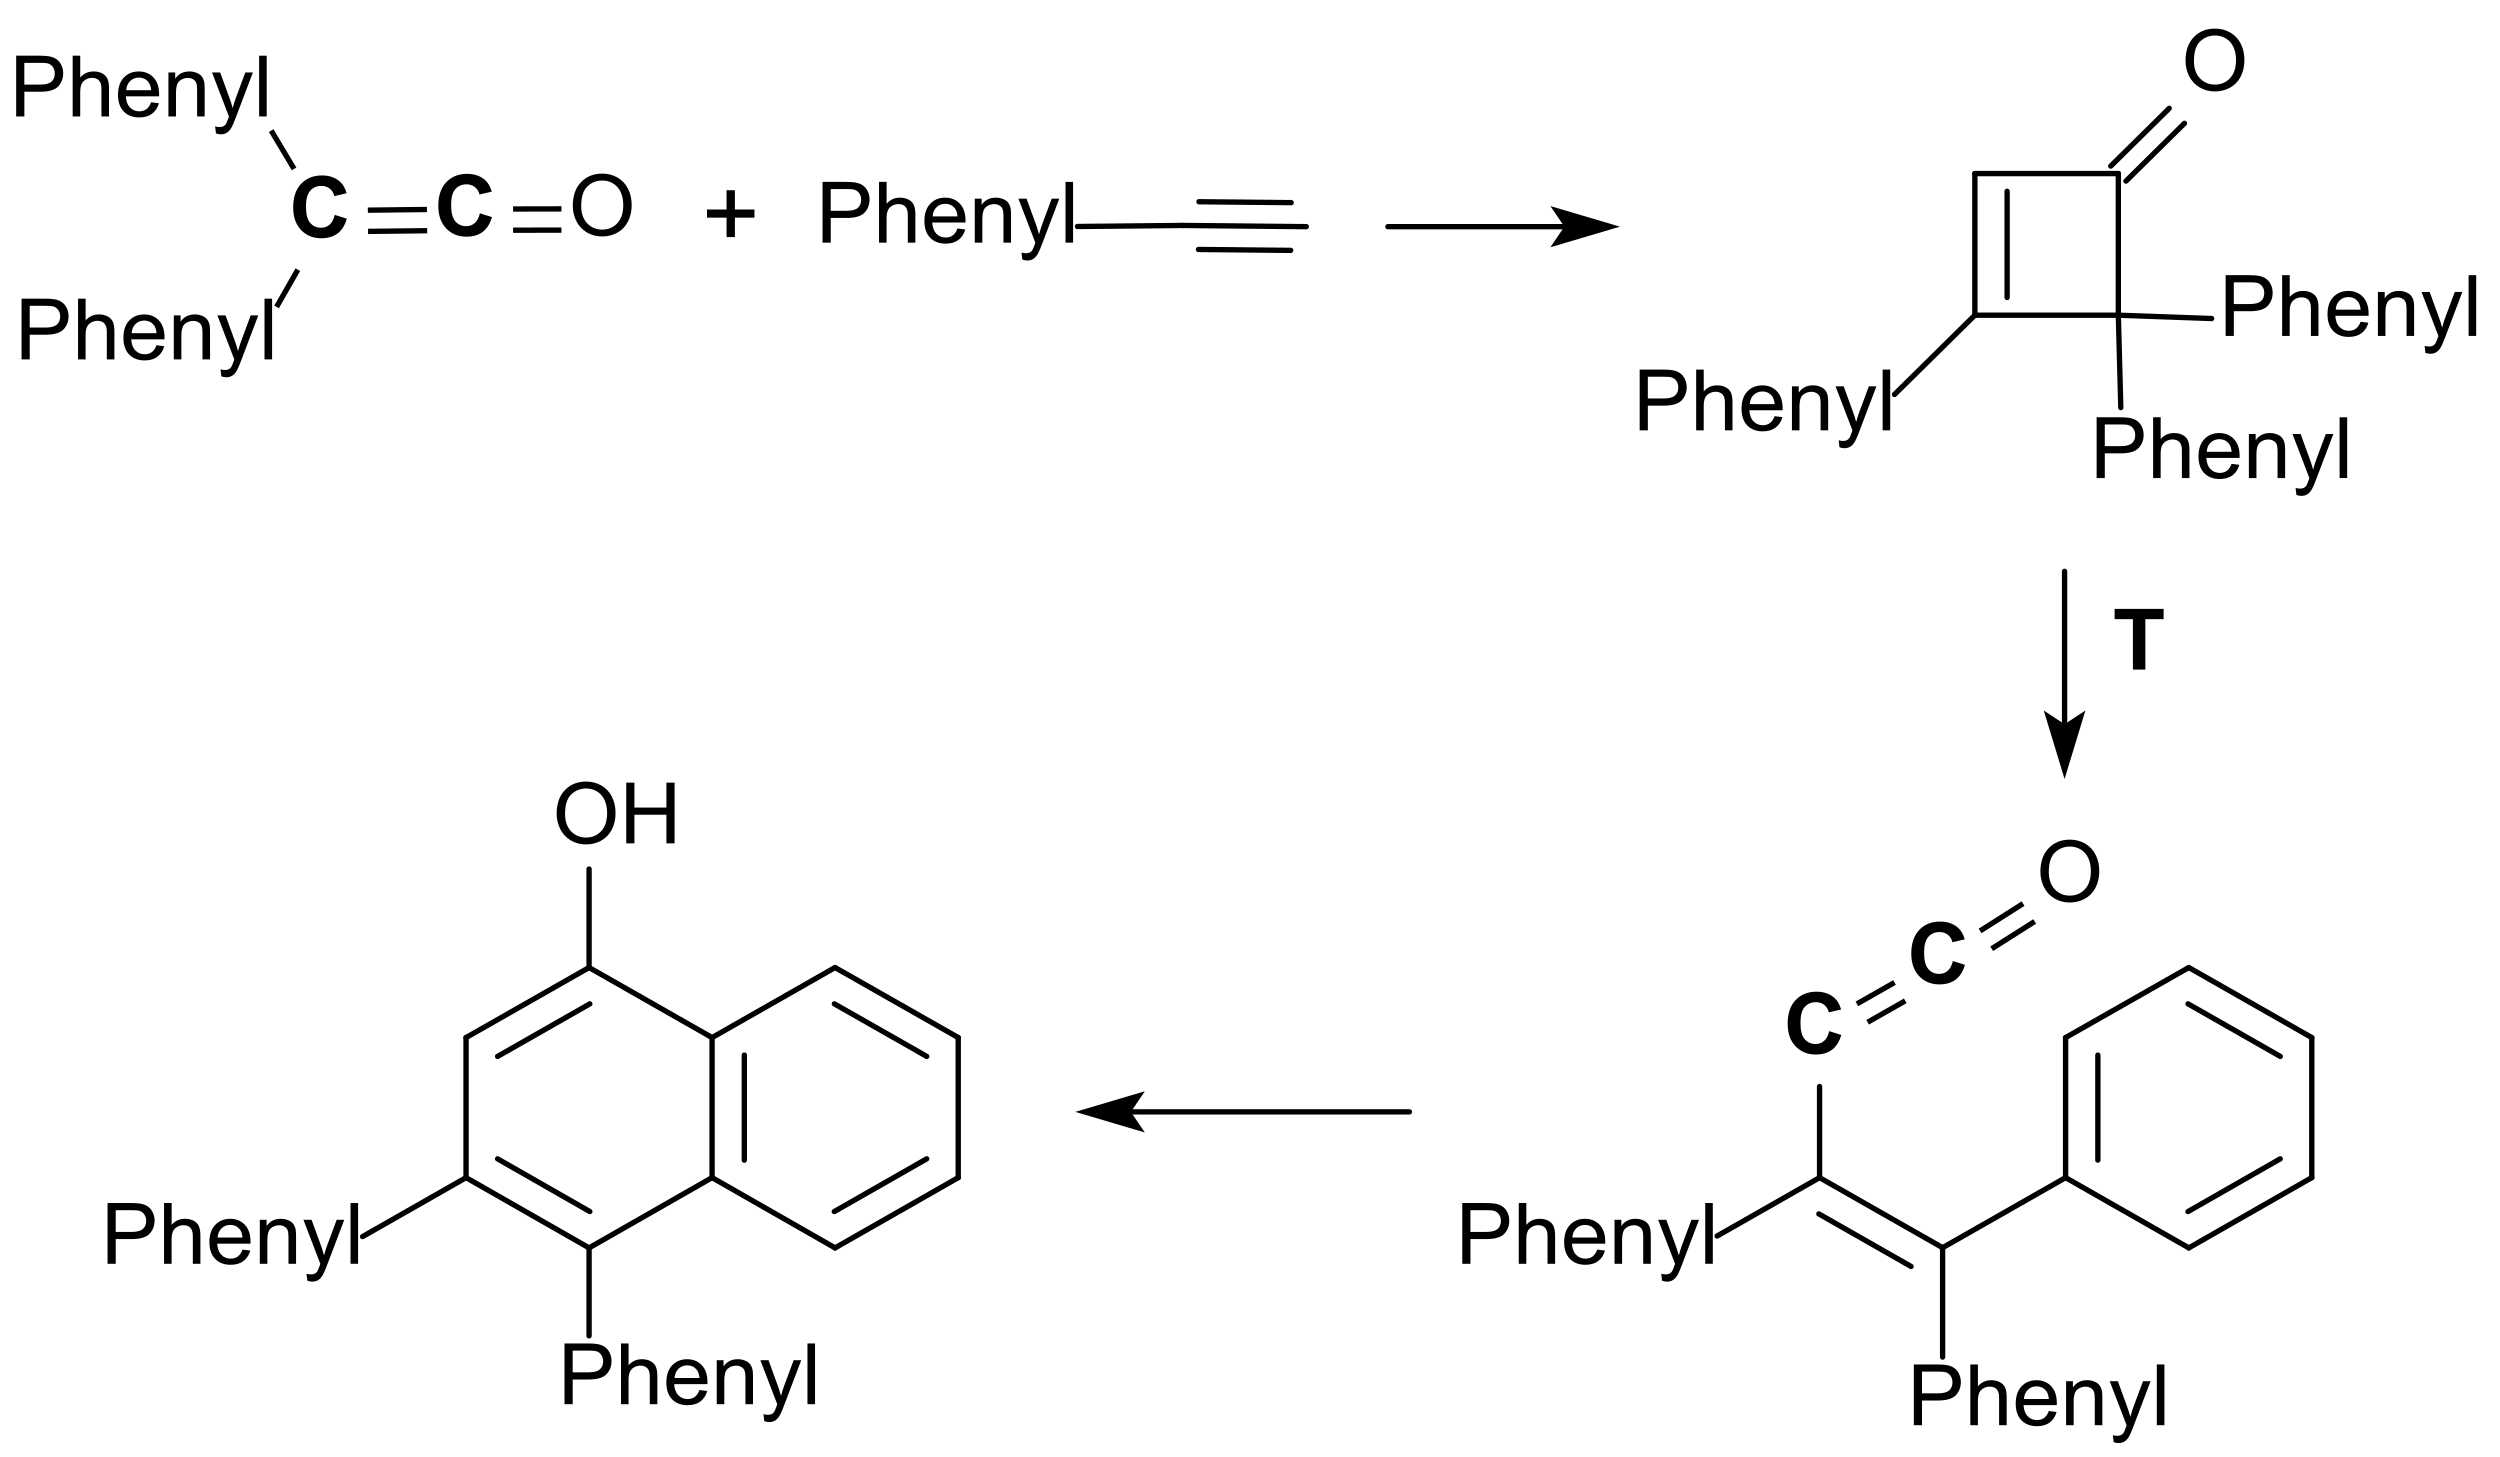 <?xml version="1.0" encoding="UTF-8" standalone="no"?>
<!-- Created with Inkscape (http://www.inkscape.org/) -->

<svg
   xmlns:dc="http://purl.org/dc/elements/1.1/"
   xmlns:cc="http://creativecommons.org/ns#"
   xmlns:rdf="http://www.w3.org/1999/02/22-rdf-syntax-ns#"
   xmlns:svg="http://www.w3.org/2000/svg"
   xmlns="http://www.w3.org/2000/svg"
   xmlns:sodipodi="http://sodipodi.sourceforge.net/DTD/sodipodi-0.dtd"
   xmlns:inkscape="http://www.inkscape.org/namespaces/inkscape"
   width="121.238mm"
   height="70.645mm"
   viewBox="0 0 121.238 70.645"
   version="1.1"
   id="svg8"
   inkscape:version="0.92.3 (2405546, 2018-03-11)"
   sodipodi:docname="Diphenylketen_Cycloaddition zu Diphenylnaphthol_korr.svg">
  <defs
     id="defs2" />
  <sodipodi:namedview
     id="base"
     pagecolor="#ffffff"
     bordercolor="#666666"
     borderopacity="1.0"
     inkscape:pageopacity="0.0"
     inkscape:pageshadow="2"
     inkscape:zoom="2.6464737"
     inkscape:cx="197.68237"
     inkscape:cy="137.44897"
     inkscape:document-units="mm"
     inkscape:current-layer="layer1"
     showgrid="false"
     fit-margin-top="0"
     fit-margin-left="0"
     fit-margin-right="0"
     fit-margin-bottom="0"
     inkscape:window-width="1920"
     inkscape:window-height="986"
     inkscape:window-x="-11"
     inkscape:window-y="-11"
     inkscape:window-maximized="1" />
  <g
     inkscape:label="Ebene 1"
     inkscape:groupmode="layer"
     id="layer1"
     transform="translate(-53.53,-26.576)">
    <path
       style="font-size:medium;font-family:Helvetica;stroke:#000000;stroke-width:0.259;stroke-linecap:butt"
       d="m 66.681,32.91 1.11,1.857"
       id="line280"
       inkscape:connector-curvature="0" />
    <path
       style="font-size:medium;font-family:Helvetica;stroke:#000000;stroke-width:0.259;stroke-linecap:butt"
       d="m 71.368,36.768 2.867,-0.033"
       id="line284"
       inkscape:connector-curvature="0" />
    <path
       style="font-size:medium;font-family:Helvetica;stroke:#000000;stroke-width:0.259;stroke-linecap:butt"
       d="m 71.379,37.797 2.867,-0.033"
       id="line286"
       inkscape:connector-curvature="0" />
    <path
       style="font-size:medium;font-family:Helvetica;stroke:#000000;stroke-width:0.259;stroke-linecap:butt"
       d="m 67.974,39.654 -1.032,1.808"
       id="line290"
       inkscape:connector-curvature="0" />
    <path
       style="font-size:medium;font-family:Helvetica;stroke:#000000;stroke-width:0.259;stroke-linecap:butt"
       d="m 78.411,36.711 2.346,-0.005"
       id="line294"
       inkscape:connector-curvature="0" />
    <path
       style="font-size:medium;font-family:Helvetica;stroke:#000000;stroke-width:0.259;stroke-linecap:butt"
       d="m 78.411,37.74 2.346,-0.005"
       id="line296"
       inkscape:connector-curvature="0" />
    <g
       aria-label="C"
       style="font-size:4.239px;font-family:helvetica;fill:#000000;stroke-width:0.265;stroke-linecap:round"
       id="text302"
       transform="matrix(0.984,0,0,0.971,1.641,2.156)">
      <path
         d="m 76.383,35.803 0.594,0.188 q -0.137,0.497 -0.455,0.739 -0.317,0.24 -0.805,0.24 -0.604,0 -0.994,-0.412 -0.389,-0.414 -0.389,-1.13 0,-0.758 0.391,-1.176 0.391,-0.42 1.029,-0.42 0.557,0 0.905,0.329 0.207,0.195 0.31,0.559 l -0.606,0.145 q -0.054,-0.236 -0.226,-0.373 -0.17,-0.137 -0.414,-0.137 -0.337,0 -0.549,0.242 -0.209,0.242 -0.209,0.784 0,0.575 0.207,0.82 0.207,0.244 0.538,0.244 0.244,0 0.42,-0.155 0.176,-0.155 0.253,-0.488 z"
         style="font-weight:bold;stroke-width:0.265"
         id="path875"
         inkscape:connector-curvature="0" />
    </g>
    <g
       aria-label="C"
       style="font-size:4.239px;font-family:helvetica;fill:#000000;stroke-width:0.265;stroke-linecap:round"
       id="text306"
       transform="matrix(0.984,0,0,0.971,1.641,2.156)">
      <path
         d="m 69.23,35.882 0.594,0.188 q -0.137,0.497 -0.455,0.739 -0.317,0.24 -0.805,0.24 -0.604,0 -0.994,-0.412 -0.389,-0.414 -0.389,-1.13 0,-0.758 0.391,-1.176 0.391,-0.42 1.029,-0.42 0.557,0 0.905,0.329 0.207,0.195 0.31,0.559 l -0.606,0.145 q -0.054,-0.236 -0.226,-0.373 -0.17,-0.137 -0.414,-0.137 -0.337,0 -0.549,0.242 -0.209,0.242 -0.209,0.784 0,0.575 0.207,0.82 0.207,0.244 0.538,0.244 0.244,0 0.42,-0.155 0.176,-0.155 0.253,-0.488 z"
         style="font-weight:bold;stroke-width:0.265"
         id="path878"
         inkscape:connector-curvature="0" />
    </g>
    <g
       aria-label="Phenyl"
       style="font-size:4.239px;font-family:helvetica;fill:#000000;stroke-width:0.265;stroke-linecap:round"
       id="text308"
       transform="matrix(0.984,0,0,0.971,1.641,2.156)">
      <path
         d="m 53.53,30.965 v -3.034 h 1.145 q 0.302,0 0.462,0.029 0.224,0.037 0.375,0.143 0.151,0.103 0.242,0.292 0.093,0.188 0.093,0.414 0,0.387 -0.246,0.656 -0.246,0.267 -0.89,0.267 h -0.778 v 1.234 z m 0.402,-1.592 h 0.784 q 0.389,0 0.553,-0.145 0.164,-0.145 0.164,-0.408 0,-0.19 -0.097,-0.325 -0.095,-0.137 -0.253,-0.18 -0.101,-0.027 -0.375,-0.027 H 53.931 Z"
         style="font-size:4.239px;font-family:helvetica;fill:#000000;stroke-width:0.265;stroke-linecap:round"
         id="path881"
         inkscape:connector-curvature="0" />
      <path
         d="m 56.314,30.965 v -3.034 h 0.373 v 1.089 q 0.261,-0.302 0.658,-0.302 0.244,0 0.424,0.097 0.18,0.095 0.257,0.265 0.079,0.17 0.079,0.493 v 1.393 H 57.732 V 29.572 q 0,-0.279 -0.122,-0.406 -0.12,-0.128 -0.342,-0.128 -0.166,0 -0.313,0.087 -0.145,0.085 -0.207,0.232 -0.062,0.147 -0.062,0.406 v 1.203 z"
         style="font-size:4.239px;font-family:helvetica;fill:#000000;stroke-width:0.265;stroke-linecap:round"
         id="path883"
         inkscape:connector-curvature="0" />
      <path
         d="m 60.178,30.257 0.385,0.048 q -0.091,0.337 -0.337,0.524 -0.246,0.186 -0.629,0.186 -0.482,0 -0.766,-0.296 -0.282,-0.298 -0.282,-0.834 0,-0.555 0.286,-0.861 0.286,-0.306 0.741,-0.306 0.441,0 0.72,0.3 0.279,0.3 0.279,0.845 0,0.033 -0.002,0.099 h -1.639 q 0.021,0.362 0.205,0.555 0.184,0.192 0.46,0.192 0.205,0 0.35,-0.108 0.145,-0.108 0.23,-0.344 z m -1.223,-0.602 h 1.227 q -0.025,-0.277 -0.141,-0.416 -0.178,-0.215 -0.462,-0.215 -0.257,0 -0.433,0.172 -0.174,0.172 -0.192,0.46 z"
         style="font-size:4.239px;font-family:helvetica;fill:#000000;stroke-width:0.265;stroke-linecap:round"
         id="path885"
         inkscape:connector-curvature="0" />
      <path
         d="m 61.033,30.965 v -2.198 h 0.335 v 0.313 q 0.242,-0.362 0.7,-0.362 0.199,0 0.364,0.072 0.168,0.07 0.25,0.186 0.083,0.116 0.116,0.275 0.021,0.103 0.021,0.362 v 1.352 H 62.447 v -1.337 q 0,-0.228 -0.043,-0.339 -0.043,-0.114 -0.155,-0.18 -0.11,-0.068 -0.259,-0.068 -0.238,0 -0.412,0.151 -0.172,0.151 -0.172,0.573 v 1.201 z"
         style="font-size:4.239px;font-family:helvetica;fill:#000000;stroke-width:0.265;stroke-linecap:round"
         id="path887"
         inkscape:connector-curvature="0" />
      <path
         d="m 63.376,31.812 -0.041,-0.35 q 0.122,0.033 0.213,0.033 0.124,0 0.199,-0.041 0.075,-0.041 0.122,-0.116 0.035,-0.056 0.114,-0.277 0.01,-0.031 0.033,-0.091 l -0.834,-2.202 h 0.402 l 0.457,1.273 q 0.089,0.242 0.159,0.509 0.064,-0.257 0.153,-0.501 l 0.47,-1.281 H 65.196 l -0.836,2.235 q -0.135,0.362 -0.209,0.499 -0.099,0.184 -0.228,0.269 -0.128,0.087 -0.306,0.087 -0.108,0 -0.24,-0.046 z"
         style="font-size:4.239px;font-family:helvetica;fill:#000000;stroke-width:0.265;stroke-linecap:round"
         id="path889"
         inkscape:connector-curvature="0" />
      <path
         d="m 65.504,30.965 v -3.034 h 0.373 v 3.034 z"
         style="font-size:4.239px;font-family:helvetica;fill:#000000;stroke-width:0.265;stroke-linecap:round"
         id="path891"
         inkscape:connector-curvature="0" />
    </g>
    <g
       aria-label="Phenyl"
       style="font-size:4.239px;font-family:helvetica;fill:#000000;stroke-width:0.265;stroke-linecap:round"
       id="text310"
       transform="matrix(0.984,0,0,0.971,1.641,2.156)">
      <path
         d="M 53.795,43.1 V 40.065 h 1.145 q 0.302,0 0.462,0.029 0.224,0.037 0.375,0.143 0.151,0.103 0.242,0.292 0.093,0.188 0.093,0.414 0,0.387 -0.246,0.656 -0.246,0.267 -0.89,0.267 h -0.778 v 1.234 z m 0.402,-1.592 h 0.784 q 0.389,0 0.553,-0.145 0.164,-0.145 0.164,-0.408 0,-0.19 -0.097,-0.325 -0.095,-0.137 -0.253,-0.18 -0.101,-0.027 -0.375,-0.027 h -0.776 z"
         style="font-size:4.239px;font-family:helvetica;fill:#000000;stroke-width:0.265;stroke-linecap:round"
         id="path894"
         inkscape:connector-curvature="0" />
      <path
         d="M 56.579,43.1 V 40.065 h 0.373 v 1.089 q 0.261,-0.302 0.658,-0.302 0.244,0 0.424,0.097 0.18,0.095 0.257,0.265 0.079,0.17 0.079,0.493 v 1.393 h -0.373 v -1.393 q 0,-0.279 -0.122,-0.406 -0.12,-0.128 -0.342,-0.128 -0.166,0 -0.313,0.087 -0.145,0.085 -0.207,0.232 -0.062,0.147 -0.062,0.406 v 1.203 z"
         style="font-size:4.239px;font-family:helvetica;fill:#000000;stroke-width:0.265;stroke-linecap:round"
         id="path896"
         inkscape:connector-curvature="0" />
      <path
         d="m 60.443,42.392 0.385,0.048 q -0.091,0.337 -0.337,0.524 -0.246,0.186 -0.629,0.186 -0.482,0 -0.766,-0.296 -0.281,-0.298 -0.281,-0.834 0,-0.555 0.286,-0.861 0.286,-0.306 0.741,-0.306 0.441,0 0.72,0.3 0.279,0.3 0.279,0.845 0,0.033 -0.002,0.099 h -1.639 q 0.021,0.362 0.205,0.555 0.184,0.192 0.46,0.192 0.205,0 0.35,-0.108 0.145,-0.108 0.23,-0.344 z m -1.223,-0.602 h 1.227 q -0.025,-0.277 -0.141,-0.416 -0.178,-0.215 -0.462,-0.215 -0.257,0 -0.433,0.172 -0.174,0.172 -0.192,0.46 z"
         style="font-size:4.239px;font-family:helvetica;fill:#000000;stroke-width:0.265;stroke-linecap:round"
         id="path898"
         inkscape:connector-curvature="0" />
      <path
         d="m 61.298,43.1 v -2.198 h 0.335 v 0.313 q 0.242,-0.362 0.7,-0.362 0.199,0 0.364,0.072 0.168,0.07 0.25,0.186 0.083,0.116 0.116,0.275 0.021,0.103 0.021,0.362 v 1.352 H 62.712 V 41.763 q 0,-0.228 -0.043,-0.339 -0.043,-0.114 -0.155,-0.18 -0.11,-0.068 -0.259,-0.068 -0.238,0 -0.412,0.151 -0.172,0.151 -0.172,0.573 v 1.201 z"
         style="font-size:4.239px;font-family:helvetica;fill:#000000;stroke-width:0.265;stroke-linecap:round"
         id="path900"
         inkscape:connector-curvature="0" />
      <path
         d="m 63.641,43.946 -0.041,-0.35 q 0.122,0.033 0.213,0.033 0.124,0 0.199,-0.041 0.075,-0.041 0.122,-0.116 0.035,-0.056 0.114,-0.277 0.01,-0.031 0.033,-0.091 L 63.447,40.902 h 0.402 l 0.457,1.273 q 0.089,0.242 0.159,0.509 0.064,-0.257 0.153,-0.501 l 0.47,-1.281 h 0.373 l -0.836,2.235 q -0.135,0.362 -0.209,0.499 -0.099,0.184 -0.228,0.269 -0.128,0.087 -0.306,0.087 -0.108,0 -0.24,-0.046 z"
         style="font-size:4.239px;font-family:helvetica;fill:#000000;stroke-width:0.265;stroke-linecap:round"
         id="path902"
         inkscape:connector-curvature="0" />
      <path
         d="M 65.769,43.1 V 40.065 h 0.373 v 3.034 z"
         style="font-size:4.239px;font-family:helvetica;fill:#000000;stroke-width:0.265;stroke-linecap:round"
         id="path904"
         inkscape:connector-curvature="0" />
    </g>
    <g
       aria-label="O"
       style="font-size:4.239px;font-family:helvetica;fill:#000000;stroke-width:0.265;stroke-linecap:round"
       id="text312"
       transform="matrix(0.984,0,0,0.971,1.641,2.156)">
      <path
         d="m 80.962,35.43 q 0,-0.755 0.406,-1.182 0.406,-0.428 1.047,-0.428 0.42,0 0.758,0.201 0.337,0.201 0.513,0.561 0.178,0.358 0.178,0.813 0,0.462 -0.186,0.826 -0.186,0.364 -0.528,0.553 -0.342,0.186 -0.737,0.186 -0.428,0 -0.766,-0.207 -0.337,-0.207 -0.511,-0.565 -0.174,-0.358 -0.174,-0.758 z m 0.414,0.006 q 0,0.549 0.294,0.865 0.296,0.315 0.741,0.315 0.453,0 0.745,-0.319 0.294,-0.319 0.294,-0.905 0,-0.371 -0.126,-0.646 -0.124,-0.277 -0.366,-0.428 -0.24,-0.153 -0.54,-0.153 -0.426,0 -0.735,0.294 -0.306,0.292 -0.306,0.977 z"
         style="font-size:4.239px;font-family:helvetica;fill:#000000;stroke-width:0.265;stroke-linecap:round"
         id="path907"
         inkscape:connector-curvature="0" />
    </g>
    <g
       aria-label="+"
       style="font-size:4.946px;font-family:helvetica;fill:#000000;stroke-width:0.265;stroke-linecap:round"
       id="text314"
       transform="matrix(0.984,0,0,0.971,1.641,2.156)">
      <path
         d="m 88.54,36.99 v -0.971 h -0.964 v -0.406 h 0.964 v -0.964 h 0.411 v 0.964 h 0.964 v 0.406 h -0.964 v 0.971 z"
         style="font-size:4.946px;font-family:helvetica;fill:#000000;stroke-width:0.265;stroke-linecap:round"
         id="path910"
         inkscape:connector-curvature="0" />
    </g>
    <path
       style="font-size:medium;font-family:Helvetica;stroke:#000000;stroke-width:0.259;stroke-linecap:round"
       d="m 105.782,37.56 5.133,-0.051"
       id="line316"
       inkscape:connector-curvature="0" />
    <path
       style="font-size:medium;font-family:Helvetica;stroke:#000000;stroke-width:0.259;stroke-linecap:round"
       d="m 110.915,37.509 5.964,0.059"
       id="line320"
       inkscape:connector-curvature="0" />
    <path
       style="font-size:medium;font-family:Helvetica;stroke:#000000;stroke-width:0.259;stroke-linecap:round"
       d="m 111.65,38.674 4.473,0.044"
       id="line322"
       inkscape:connector-curvature="0" />
    <path
       style="font-size:medium;font-family:Helvetica;stroke:#000000;stroke-width:0.259;stroke-linecap:round"
       d="m 111.673,36.359 4.473,0.044"
       id="line324"
       inkscape:connector-curvature="0" />
    <g
       aria-label="Phenyl"
       style="font-size:4.239px;font-family:helvetica;fill:#000000;stroke-width:0.265;stroke-linecap:round"
       id="text328"
       transform="matrix(0.984,0,0,0.971,1.641,2.156)">
      <path
         d="m 93.271,37.268 v -3.034 h 1.145 q 0.302,0 0.462,0.029 0.224,0.037 0.375,0.143 0.151,0.103 0.242,0.292 0.093,0.188 0.093,0.414 0,0.387 -0.246,0.656 -0.246,0.267 -0.89,0.267 h -0.778 v 1.234 z m 0.402,-1.592 h 0.784 q 0.389,0 0.553,-0.145 0.164,-0.145 0.164,-0.408 0,-0.19 -0.097,-0.325 -0.095,-0.137 -0.253,-0.18 -0.101,-0.027 -0.375,-0.027 h -0.776 z"
         style="font-size:4.239px;font-family:helvetica;fill:#000000;stroke-width:0.265;stroke-linecap:round"
         id="path917"
         inkscape:connector-curvature="0" />
      <path
         d="m 96.055,37.268 v -3.034 h 0.373 v 1.089 q 0.261,-0.302 0.658,-0.302 0.244,0 0.424,0.097 0.18,0.095 0.257,0.265 0.079,0.17 0.079,0.493 v 1.393 h -0.373 v -1.393 q 0,-0.279 -0.122,-0.406 -0.12,-0.128 -0.342,-0.128 -0.166,0 -0.313,0.087 -0.145,0.085 -0.207,0.232 -0.062,0.147 -0.062,0.406 v 1.203 z"
         style="font-size:4.239px;font-family:helvetica;fill:#000000;stroke-width:0.265;stroke-linecap:round"
         id="path919"
         inkscape:connector-curvature="0" />
      <path
         d="m 99.92,36.56 0.385,0.048 q -0.091,0.337 -0.337,0.524 -0.246,0.186 -0.629,0.186 -0.482,0 -0.766,-0.296 -0.282,-0.298 -0.282,-0.834 0,-0.555 0.286,-0.861 0.286,-0.306 0.741,-0.306 0.441,0 0.72,0.3 0.279,0.3 0.279,0.845 0,0.033 -0.002,0.099 h -1.639 q 0.021,0.362 0.205,0.555 0.184,0.192 0.46,0.192 0.205,0 0.35,-0.108 0.145,-0.108 0.23,-0.344 z m -1.223,-0.602 h 1.227 q -0.025,-0.277 -0.141,-0.416 -0.178,-0.215 -0.462,-0.215 -0.257,0 -0.433,0.172 -0.174,0.172 -0.192,0.46 z"
         style="font-size:4.239px;font-family:helvetica;fill:#000000;stroke-width:0.265;stroke-linecap:round"
         id="path921"
         inkscape:connector-curvature="0" />
      <path
         d="m 100.774,37.268 v -2.198 h 0.335 v 0.313 q 0.242,-0.362 0.7,-0.362 0.199,0 0.364,0.072 0.168,0.07 0.25,0.186 0.083,0.116 0.116,0.275 0.021,0.103 0.021,0.362 v 1.352 h -0.373 v -1.337 q 0,-0.228 -0.043,-0.339 -0.043,-0.114 -0.155,-0.18 -0.11,-0.068 -0.259,-0.068 -0.238,0 -0.412,0.151 -0.172,0.151 -0.172,0.573 v 1.201 z"
         style="font-size:4.239px;font-family:helvetica;fill:#000000;stroke-width:0.265;stroke-linecap:round"
         id="path923"
         inkscape:connector-curvature="0" />
      <path
         d="m 103.118,38.115 -0.041,-0.35 q 0.122,0.033 0.213,0.033 0.124,0 0.199,-0.041 0.074,-0.041 0.122,-0.116 0.035,-0.056 0.114,-0.277 0.01,-0.031 0.033,-0.091 l -0.834,-2.202 h 0.402 l 0.457,1.273 q 0.089,0.242 0.159,0.509 0.064,-0.257 0.153,-0.501 l 0.47,-1.281 h 0.373 l -0.836,2.235 q -0.135,0.362 -0.209,0.499 -0.099,0.184 -0.228,0.269 -0.128,0.087 -0.306,0.087 -0.108,0 -0.24,-0.046 z"
         style="font-size:4.239px;font-family:helvetica;fill:#000000;stroke-width:0.265;stroke-linecap:round"
         id="path925"
         inkscape:connector-curvature="0" />
      <path
         d="m 105.245,37.268 v -3.034 h 0.373 v 3.034 z"
         style="font-size:4.239px;font-family:helvetica;fill:#000000;stroke-width:0.265;stroke-linecap:round"
         id="path927"
         inkscape:connector-curvature="0" />
    </g>
    <path
       style="font-size:medium;font-family:Helvetica;fill:none;stroke:#000000;stroke-width:0.259;stroke-linecap:round"
       d="m 120.836,37.568 h 8.712"
       id="polyline330"
       inkscape:connector-curvature="0" />
    <path
       style="font-size:medium;font-family:Helvetica;fill:#000000;fill-rule:evenodd;stroke:#000000;stroke-width:0.259;stroke-linecap:round"
       d="m 129.548,37.568 -0.521,0.772 2.607,-0.772 -2.607,-0.772 z"
       id="polygon332"
       inkscape:connector-curvature="0" />
    <path
       style="font-size:medium;font-family:Helvetica;stroke:#000000;stroke-width:0.259;stroke-linecap:round"
       d="m 149.301,41.861 h 6.957"
       id="line334"
       inkscape:connector-curvature="0" />
    <path
       style="font-size:medium;font-family:Helvetica;stroke:#000000;stroke-width:0.259;stroke-linecap:round"
       d="m 149.301,41.861 -3.897,3.846"
       id="line338"
       inkscape:connector-curvature="0" />
    <path
       style="font-size:medium;font-family:Helvetica;stroke:#000000;stroke-width:0.259;stroke-linecap:round"
       d="M 156.259,41.861 V 34.993"
       id="line342"
       inkscape:connector-curvature="0" />
    <path
       style="font-size:medium;font-family:Helvetica;stroke:#000000;stroke-width:0.259;stroke-linecap:round"
       d="m 149.301,34.993 v 6.868"
       id="line346"
       inkscape:connector-curvature="0" />
    <path
       style="font-size:medium;font-family:Helvetica;stroke:#000000;stroke-width:0.259;stroke-linecap:round"
       d="m 150.865,35.852 v 5.15"
       id="line348"
       inkscape:connector-curvature="0" />
    <path
       style="font-size:medium;font-family:Helvetica;stroke:#000000;stroke-width:0.259;stroke-linecap:round"
       d="m 156.259,41.861 0.12,4.481"
       id="line352"
       inkscape:connector-curvature="0" />
    <path
       style="font-size:medium;font-family:Helvetica;stroke:#000000;stroke-width:0.259;stroke-linecap:round"
       d="m 155.891,34.63 2.836,-2.799"
       id="line356"
       inkscape:connector-curvature="0" />
    <path
       style="font-size:medium;font-family:Helvetica;stroke:#000000;stroke-width:0.259;stroke-linecap:round"
       d="m 156.629,35.358 2.836,-2.801"
       id="line358"
       inkscape:connector-curvature="0" />
    <path
       style="font-size:medium;font-family:Helvetica;stroke:#000000;stroke-width:0.259;stroke-linecap:round"
       d="m 156.259,34.993 h -6.957"
       id="line362"
       inkscape:connector-curvature="0" />
    <path
       style="font-size:medium;font-family:Helvetica;stroke:#000000;stroke-width:0.259;stroke-linecap:round"
       d="m 156.259,41.861 4.525,0.162"
       id="line366"
       inkscape:connector-curvature="0" />
    <g
       aria-label="Phenyl"
       style="font-size:4.239px;font-family:helvetica;fill:#000000;stroke-width:0.265;stroke-linecap:round"
       id="text370"
       transform="matrix(0.984,0,0,0.971,1.641,2.156)">
      <path
         d="m 156.062,49.024 v -3.034 h 1.145 q 0.302,0 0.462,0.029 0.224,0.037 0.375,0.143 0.151,0.103 0.242,0.292 0.093,0.188 0.093,0.414 0,0.387 -0.246,0.656 -0.246,0.267 -0.89,0.267 h -0.778 v 1.234 z m 0.402,-1.592 h 0.784 q 0.389,0 0.553,-0.145 0.164,-0.145 0.164,-0.408 0,-0.19 -0.097,-0.325 -0.095,-0.137 -0.253,-0.18 -0.101,-0.027 -0.375,-0.027 h -0.776 z"
         style="font-size:4.239px;font-family:helvetica;fill:#000000;stroke-width:0.265;stroke-linecap:round"
         id="path942"
         inkscape:connector-curvature="0" />
      <path
         d="m 158.846,49.024 v -3.034 h 0.373 v 1.089 q 0.261,-0.302 0.658,-0.302 0.244,0 0.424,0.097 0.18,0.095 0.257,0.265 0.079,0.17 0.079,0.493 v 1.393 h -0.373 v -1.393 q 0,-0.279 -0.122,-0.406 -0.12,-0.128 -0.342,-0.128 -0.166,0 -0.313,0.087 -0.145,0.085 -0.207,0.232 -0.062,0.147 -0.062,0.406 v 1.203 z"
         style="font-size:4.239px;font-family:helvetica;fill:#000000;stroke-width:0.265;stroke-linecap:round"
         id="path944"
         inkscape:connector-curvature="0" />
      <path
         d="m 162.711,48.316 0.385,0.048 q -0.091,0.337 -0.337,0.524 -0.246,0.186 -0.629,0.186 -0.482,0 -0.766,-0.296 -0.281,-0.298 -0.281,-0.834 0,-0.555 0.286,-0.861 0.286,-0.306 0.741,-0.306 0.441,0 0.72,0.3 0.279,0.3 0.279,0.845 0,0.033 -0.002,0.099 h -1.639 q 0.021,0.362 0.205,0.555 0.184,0.192 0.46,0.192 0.205,0 0.35,-0.108 0.145,-0.108 0.23,-0.344 z m -1.223,-0.602 h 1.227 q -0.025,-0.277 -0.141,-0.416 -0.178,-0.215 -0.462,-0.215 -0.257,0 -0.433,0.172 -0.174,0.172 -0.193,0.46 z"
         style="font-size:4.239px;font-family:helvetica;fill:#000000;stroke-width:0.265;stroke-linecap:round"
         id="path946"
         inkscape:connector-curvature="0" />
      <path
         d="m 163.566,49.024 v -2.198 h 0.335 v 0.313 q 0.242,-0.362 0.7,-0.362 0.199,0 0.364,0.072 0.168,0.07 0.25,0.186 0.083,0.116 0.116,0.275 0.021,0.103 0.021,0.362 v 1.352 h -0.373 v -1.337 q 0,-0.228 -0.043,-0.339 -0.043,-0.114 -0.155,-0.18 -0.11,-0.068 -0.259,-0.068 -0.238,0 -0.412,0.151 -0.172,0.151 -0.172,0.573 v 1.201 z"
         style="font-size:4.239px;font-family:helvetica;fill:#000000;stroke-width:0.265;stroke-linecap:round"
         id="path948"
         inkscape:connector-curvature="0" />
      <path
         d="m 165.909,49.87 -0.041,-0.35 q 0.122,0.033 0.213,0.033 0.124,0 0.199,-0.041 0.074,-0.041 0.122,-0.116 0.035,-0.056 0.114,-0.277 0.01,-0.031 0.033,-0.091 l -0.834,-2.202 h 0.402 l 0.457,1.273 q 0.089,0.242 0.159,0.509 0.064,-0.257 0.153,-0.501 l 0.47,-1.281 h 0.373 l -0.836,2.235 q -0.135,0.362 -0.209,0.499 -0.099,0.184 -0.228,0.269 -0.128,0.087 -0.306,0.087 -0.108,0 -0.24,-0.046 z"
         style="font-size:4.239px;font-family:helvetica;fill:#000000;stroke-width:0.265;stroke-linecap:round"
         id="path950"
         inkscape:connector-curvature="0" />
      <path
         d="m 168.037,49.024 v -3.034 h 0.373 v 3.034 z"
         style="font-size:4.239px;font-family:helvetica;fill:#000000;stroke-width:0.265;stroke-linecap:round"
         id="path952"
         inkscape:connector-curvature="0" />
    </g>
    <g
       aria-label="Phenyl"
       style="font-size:4.239px;font-family:helvetica;fill:#000000;stroke-width:0.265;stroke-linecap:round"
       id="text372"
       transform="matrix(0.984,0,0,0.971,1.641,2.156)">
      <path
         d="m 133.542,46.642 v -3.034 h 1.145 q 0.302,0 0.462,0.029 0.224,0.037 0.375,0.143 0.151,0.103 0.242,0.292 0.093,0.188 0.093,0.414 0,0.387 -0.246,0.656 -0.246,0.267 -0.89,0.267 h -0.778 v 1.234 z m 0.402,-1.592 h 0.784 q 0.389,0 0.553,-0.145 0.164,-0.145 0.164,-0.408 0,-0.19 -0.097,-0.325 -0.095,-0.137 -0.253,-0.18 -0.101,-0.027 -0.375,-0.027 h -0.776 z"
         style="font-size:4.239px;font-family:helvetica;fill:#000000;stroke-width:0.265;stroke-linecap:round"
         id="path955"
         inkscape:connector-curvature="0" />
      <path
         d="m 136.326,46.642 v -3.034 h 0.373 v 1.089 q 0.261,-0.302 0.658,-0.302 0.244,0 0.424,0.097 0.18,0.095 0.257,0.265 0.079,0.17 0.079,0.493 v 1.393 h -0.373 v -1.393 q 0,-0.279 -0.122,-0.406 -0.12,-0.128 -0.342,-0.128 -0.166,0 -0.313,0.087 -0.145,0.085 -0.207,0.232 -0.062,0.147 -0.062,0.406 v 1.203 z"
         style="font-size:4.239px;font-family:helvetica;fill:#000000;stroke-width:0.265;stroke-linecap:round"
         id="path957"
         inkscape:connector-curvature="0" />
      <path
         d="m 140.191,45.934 0.385,0.048 q -0.091,0.337 -0.337,0.524 -0.246,0.186 -0.629,0.186 -0.482,0 -0.766,-0.296 -0.282,-0.298 -0.282,-0.834 0,-0.555 0.286,-0.861 0.286,-0.306 0.741,-0.306 0.441,0 0.72,0.3 0.279,0.3 0.279,0.845 0,0.033 -0.002,0.099 h -1.639 q 0.021,0.362 0.205,0.555 0.184,0.192 0.46,0.192 0.205,0 0.35,-0.108 0.145,-0.108 0.23,-0.344 z m -1.223,-0.602 h 1.227 q -0.025,-0.277 -0.141,-0.416 -0.178,-0.215 -0.462,-0.215 -0.257,0 -0.433,0.172 -0.174,0.172 -0.192,0.46 z"
         style="font-size:4.239px;font-family:helvetica;fill:#000000;stroke-width:0.265;stroke-linecap:round"
         id="path959"
         inkscape:connector-curvature="0" />
      <path
         d="m 141.046,46.642 v -2.198 h 0.335 v 0.313 q 0.242,-0.362 0.7,-0.362 0.199,0 0.364,0.072 0.168,0.07 0.25,0.186 0.083,0.116 0.116,0.275 0.021,0.103 0.021,0.362 v 1.352 h -0.373 v -1.337 q 0,-0.228 -0.043,-0.339 -0.043,-0.114 -0.155,-0.18 -0.11,-0.068 -0.259,-0.068 -0.238,0 -0.412,0.151 -0.172,0.151 -0.172,0.573 v 1.201 z"
         style="font-size:4.239px;font-family:helvetica;fill:#000000;stroke-width:0.265;stroke-linecap:round"
         id="path961"
         inkscape:connector-curvature="0" />
      <path
         d="m 143.389,47.489 -0.041,-0.35 q 0.122,0.033 0.213,0.033 0.124,0 0.199,-0.041 0.074,-0.041 0.122,-0.116 0.035,-0.056 0.114,-0.277 0.01,-0.031 0.033,-0.091 l -0.834,-2.202 h 0.402 l 0.457,1.273 q 0.089,0.242 0.159,0.509 0.064,-0.257 0.153,-0.501 l 0.47,-1.281 h 0.373 l -0.836,2.235 q -0.135,0.362 -0.209,0.499 -0.099,0.184 -0.228,0.269 -0.128,0.087 -0.306,0.087 -0.108,0 -0.24,-0.046 z"
         style="font-size:4.239px;font-family:helvetica;fill:#000000;stroke-width:0.265;stroke-linecap:round"
         id="path963"
         inkscape:connector-curvature="0" />
      <path
         d="m 145.516,46.642 v -3.034 h 0.373 v 3.034 z"
         style="font-size:4.239px;font-family:helvetica;fill:#000000;stroke-width:0.265;stroke-linecap:round"
         id="path965"
         inkscape:connector-curvature="0" />
    </g>
    <g
       aria-label="Phenyl"
       style="font-size:4.239px;font-family:helvetica;fill:#000000;stroke-width:0.265;stroke-linecap:round"
       id="text374"
       transform="matrix(0.984,0,0,0.971,1.641,2.156)">
      <path
         d="m 162.421,41.926 v -3.034 h 1.145 q 0.302,0 0.462,0.029 0.224,0.037 0.375,0.143 0.151,0.103 0.242,0.292 0.093,0.188 0.093,0.414 0,0.387 -0.246,0.656 -0.246,0.267 -0.89,0.267 h -0.778 v 1.234 z m 0.402,-1.592 h 0.784 q 0.389,0 0.553,-0.145 0.164,-0.145 0.164,-0.408 0,-0.19 -0.097,-0.325 -0.095,-0.137 -0.253,-0.18 -0.101,-0.027 -0.375,-0.027 h -0.776 z"
         style="font-size:4.239px;font-family:helvetica;fill:#000000;stroke-width:0.265;stroke-linecap:round"
         id="path968"
         inkscape:connector-curvature="0" />
      <path
         d="m 165.205,41.926 v -3.034 h 0.373 v 1.089 q 0.261,-0.302 0.658,-0.302 0.244,0 0.424,0.097 0.18,0.095 0.257,0.265 0.079,0.17 0.079,0.493 v 1.393 h -0.373 v -1.393 q 0,-0.279 -0.122,-0.406 -0.12,-0.128 -0.342,-0.128 -0.166,0 -0.313,0.087 -0.145,0.085 -0.207,0.232 -0.062,0.147 -0.062,0.406 v 1.203 z"
         style="font-size:4.239px;font-family:helvetica;fill:#000000;stroke-width:0.265;stroke-linecap:round"
         id="path970"
         inkscape:connector-curvature="0" />
      <path
         d="m 169.069,41.218 0.385,0.048 q -0.091,0.337 -0.337,0.524 -0.246,0.186 -0.629,0.186 -0.482,0 -0.766,-0.296 -0.281,-0.298 -0.281,-0.834 0,-0.555 0.286,-0.861 0.286,-0.306 0.741,-0.306 0.441,0 0.72,0.3 0.279,0.3 0.279,0.845 0,0.033 -0.002,0.099 h -1.639 q 0.021,0.362 0.205,0.555 0.184,0.192 0.46,0.192 0.205,0 0.35,-0.108 0.145,-0.108 0.23,-0.344 z m -1.223,-0.602 h 1.227 q -0.025,-0.277 -0.141,-0.416 -0.178,-0.215 -0.462,-0.215 -0.257,0 -0.433,0.172 -0.174,0.172 -0.193,0.46 z"
         style="font-size:4.239px;font-family:helvetica;fill:#000000;stroke-width:0.265;stroke-linecap:round"
         id="path972"
         inkscape:connector-curvature="0" />
      <path
         d="m 169.924,41.926 v -2.198 h 0.335 v 0.313 q 0.242,-0.362 0.7,-0.362 0.199,0 0.364,0.072 0.168,0.07 0.25,0.186 0.083,0.116 0.116,0.275 0.021,0.103 0.021,0.362 v 1.352 h -0.373 v -1.337 q 0,-0.228 -0.043,-0.339 -0.043,-0.114 -0.155,-0.18 -0.11,-0.068 -0.259,-0.068 -0.238,0 -0.412,0.151 -0.172,0.151 -0.172,0.573 v 1.201 z"
         style="font-size:4.239px;font-family:helvetica;fill:#000000;stroke-width:0.265;stroke-linecap:round"
         id="path974"
         inkscape:connector-curvature="0" />
      <path
         d="m 172.267,42.773 -0.041,-0.35 q 0.122,0.033 0.213,0.033 0.124,0 0.199,-0.041 0.074,-0.041 0.122,-0.116 0.035,-0.056 0.114,-0.277 0.01,-0.031 0.033,-0.091 l -0.834,-2.202 h 0.402 l 0.457,1.273 q 0.089,0.242 0.159,0.509 0.064,-0.257 0.153,-0.501 l 0.47,-1.281 h 0.373 l -0.836,2.235 q -0.135,0.362 -0.209,0.499 -0.099,0.184 -0.228,0.269 -0.128,0.087 -0.306,0.087 -0.108,0 -0.24,-0.046 z"
         style="font-size:4.239px;font-family:helvetica;fill:#000000;stroke-width:0.265;stroke-linecap:round"
         id="path976"
         inkscape:connector-curvature="0" />
      <path
         d="m 174.395,41.926 v -3.034 h 0.373 v 3.034 z"
         style="font-size:4.239px;font-family:helvetica;fill:#000000;stroke-width:0.265;stroke-linecap:round"
         id="path978"
         inkscape:connector-curvature="0" />
    </g>
    <g
       aria-label="O"
       style="font-size:4.239px;font-family:helvetica;fill:#000000;stroke-width:0.265;stroke-linecap:round"
       id="text376"
       transform="matrix(0.984,0,0,0.971,1.641,2.156)">
      <path
         d="m 160.444,28.187 q 0,-0.755 0.406,-1.182 0.406,-0.428 1.047,-0.428 0.42,0 0.758,0.201 0.337,0.201 0.513,0.561 0.178,0.358 0.178,0.813 0,0.462 -0.186,0.826 -0.186,0.364 -0.528,0.553 -0.342,0.186 -0.737,0.186 -0.428,0 -0.766,-0.207 -0.337,-0.207 -0.511,-0.565 -0.174,-0.358 -0.174,-0.758 z m 0.414,0.006 q 0,0.549 0.294,0.865 0.296,0.315 0.741,0.315 0.453,0 0.745,-0.319 0.294,-0.319 0.294,-0.905 0,-0.371 -0.126,-0.646 -0.124,-0.277 -0.366,-0.428 -0.24,-0.153 -0.54,-0.153 -0.426,0 -0.735,0.294 -0.306,0.292 -0.306,0.977 z"
         style="font-size:4.239px;font-family:helvetica;fill:#000000;stroke-width:0.265;stroke-linecap:round"
         id="path981"
         inkscape:connector-curvature="0" />
    </g>
    <path
       style="font-size:medium;font-family:Helvetica;fill:none;stroke:#000000;stroke-width:0.259;stroke-linecap:round"
       d="M 153.652,54.283 V 61.851"
       id="polyline378"
       inkscape:connector-curvature="0" />
    <path
       style="font-size:medium;font-family:Helvetica;fill:#000000;fill-rule:evenodd;stroke:#000000;stroke-width:0.259;stroke-linecap:round"
       d="m 153.652,61.851 -0.782,-0.514 0.782,2.572 0.782,-2.572 z"
       id="polygon380"
       inkscape:connector-curvature="0" />
    <g
       aria-label="T"
       transform="matrix(0.261,0,0,0.257,30.187,3.127)"
       style="font-size:16px;font-family:helvetica;fill:#000000;stroke-linecap:round"
       id="text384">
      <path
         d="m 485.742,217.59 v -9.516 h -3.398 v -1.938 h 9.102 v 1.938 h -3.391 V 217.59 Z"
         style="font-weight:bold"
         id="path986"
         inkscape:connector-curvature="0" />
    </g>
    <path
       style="font-size:medium;font-family:Helvetica;stroke:#000000;stroke-width:0.259;stroke-linecap:butt"
       d="m 143.58,75.26 1.825,-1.039"
       id="line386"
       inkscape:connector-curvature="0" />
    <path
       style="font-size:medium;font-family:Helvetica;stroke:#000000;stroke-width:0.259;stroke-linecap:butt"
       d="m 144.101,76.15 1.825,-1.039"
       id="line388"
       inkscape:connector-curvature="0" />
    <path
       style="font-size:medium;font-family:Helvetica;stroke:#000000;stroke-width:0.259;stroke-linecap:round"
       d="m 165.64,76.894 v 6.791"
       id="line392"
       inkscape:connector-curvature="0" />
    <path
       style="font-size:medium;font-family:Helvetica;stroke:#000000;stroke-width:0.259;stroke-linecap:round"
       d="m 159.676,73.496 5.964,3.398"
       id="line396"
       inkscape:connector-curvature="0" />
    <path
       style="font-size:medium;font-family:Helvetica;stroke:#000000;stroke-width:0.259;stroke-linecap:round"
       d="m 159.64,75.258 4.473,2.549"
       id="line398"
       inkscape:connector-curvature="0" />
    <path
       style="font-size:medium;font-family:Helvetica;stroke:#000000;stroke-width:0.259;stroke-linecap:round"
       d="m 153.701,83.685 5.975,3.408"
       id="line402"
       inkscape:connector-curvature="0" />
    <path
       style="font-size:medium;font-family:Helvetica;stroke:#000000;stroke-width:0.259;stroke-linecap:butt"
       d="m 149.554,71.721 2.085,-1.325"
       id="line406"
       inkscape:connector-curvature="0" />
    <path
       style="font-size:medium;font-family:Helvetica;stroke:#000000;stroke-width:0.259;stroke-linecap:butt"
       d="m 150.117,72.585 2.085,-1.322"
       id="line408"
       inkscape:connector-curvature="0" />
    <path
       style="font-size:medium;font-family:Helvetica;stroke:#000000;stroke-width:0.259;stroke-linecap:round"
       d="m 141.77,83.685 -4.968,2.832"
       id="line412"
       inkscape:connector-curvature="0" />
    <path
       style="font-size:medium;font-family:Helvetica;stroke:#000000;stroke-width:0.259;stroke-linecap:round"
       d="M 147.737,87.083 V 92.387"
       id="line416"
       inkscape:connector-curvature="0" />
    <path
       style="font-size:medium;font-family:Helvetica;stroke:#000000;stroke-width:0.259;stroke-linecap:round"
       d="m 153.701,76.894 5.975,-3.398"
       id="line420"
       inkscape:connector-curvature="0" />
    <path
       style="font-size:medium;font-family:Helvetica;stroke:#000000;stroke-width:0.259;stroke-linecap:round"
       d="m 153.701,76.894 v 6.791"
       id="line424"
       inkscape:connector-curvature="0" />
    <path
       style="font-size:medium;font-family:Helvetica;stroke:#000000;stroke-width:0.259;stroke-linecap:round"
       d="m 155.266,77.743 v 5.093"
       id="line426"
       inkscape:connector-curvature="0" />
    <path
       style="font-size:medium;font-family:Helvetica;stroke:#000000;stroke-width:0.259;stroke-linecap:round"
       d="m 153.701,83.685 -5.964,3.398"
       id="line430"
       inkscape:connector-curvature="0" />
    <path
       style="font-size:medium;font-family:Helvetica;stroke:#000000;stroke-width:0.259;stroke-linecap:round"
       d="m 147.737,87.083 -5.967,-3.398"
       id="line434"
       inkscape:connector-curvature="0" />
    <path
       style="font-size:medium;font-family:Helvetica;stroke:#000000;stroke-width:0.259;stroke-linecap:round"
       d="m 146.207,87.993 -4.473,-2.549"
       id="line436"
       inkscape:connector-curvature="0" />
    <path
       style="font-size:medium;font-family:Helvetica;stroke:#000000;stroke-width:0.259;stroke-linecap:round"
       d="M 141.77,83.685 V 79.268"
       id="line440"
       inkscape:connector-curvature="0" />
    <path
       style="font-size:medium;font-family:Helvetica;stroke:#000000;stroke-width:0.259;stroke-linecap:round"
       d="m 165.64,83.685 -5.964,3.408"
       id="line444"
       inkscape:connector-curvature="0" />
    <path
       style="font-size:medium;font-family:Helvetica;stroke:#000000;stroke-width:0.259;stroke-linecap:round"
       d="m 164.11,82.774 -4.473,2.557"
       id="line446"
       inkscape:connector-curvature="0" />
    <g
       aria-label="C"
       style="font-size:4.239px;font-family:helvetica;fill:#000000;stroke-width:0.265;stroke-linecap:round"
       id="text452"
       transform="matrix(0.984,0,0,0.971,1.641,2.156)">
      <path
         d="m 142.884,76.649 0.594,0.188 q -0.137,0.497 -0.455,0.739 -0.317,0.24 -0.805,0.24 -0.604,0 -0.994,-0.412 -0.389,-0.414 -0.389,-1.13 0,-0.758 0.391,-1.176 0.391,-0.42 1.029,-0.42 0.557,0 0.905,0.329 0.207,0.195 0.31,0.559 l -0.606,0.145 q -0.054,-0.236 -0.226,-0.373 -0.17,-0.137 -0.414,-0.137 -0.337,0 -0.549,0.242 -0.209,0.242 -0.209,0.784 0,0.575 0.207,0.82 0.207,0.244 0.538,0.244 0.244,0 0.42,-0.155 0.176,-0.155 0.253,-0.488 z"
         style="font-weight:bold;stroke-width:0.265"
         id="path1008"
         inkscape:connector-curvature="0" />
    </g>
    <g
       aria-label="C"
       style="font-size:4.239px;font-family:helvetica;fill:#000000;stroke-width:0.265;stroke-linecap:round"
       id="text456"
       transform="matrix(0.984,0,0,0.971,1.641,2.156)">
      <path
         d="m 148.977,73.147 0.594,0.188 q -0.137,0.497 -0.455,0.739 -0.317,0.24 -0.805,0.24 -0.604,0 -0.994,-0.412 -0.389,-0.414 -0.389,-1.13 0,-0.758 0.391,-1.176 0.391,-0.42 1.029,-0.42 0.557,0 0.905,0.329 0.207,0.195 0.31,0.559 l -0.606,0.145 q -0.054,-0.236 -0.226,-0.373 -0.17,-0.137 -0.414,-0.137 -0.337,0 -0.549,0.242 -0.209,0.242 -0.209,0.784 0,0.575 0.207,0.82 0.207,0.244 0.538,0.244 0.244,0 0.42,-0.155 0.176,-0.155 0.253,-0.488 z"
         style="font-weight:bold;stroke-width:0.265"
         id="path1011"
         inkscape:connector-curvature="0" />
    </g>
    <g
       aria-label="Phenyl"
       style="font-size:4.239px;font-family:helvetica;fill:#000000;stroke-width:0.265;stroke-linecap:round"
       id="text458"
       transform="matrix(0.984,0,0,0.971,1.641,2.156)">
      <path
         d="M 147.054,96.329 V 93.295 h 1.145 q 0.302,0 0.462,0.029 0.224,0.037 0.375,0.143 0.151,0.103 0.242,0.292 0.093,0.188 0.093,0.414 0,0.387 -0.246,0.656 -0.246,0.267 -0.89,0.267 h -0.778 v 1.234 z m 0.402,-1.592 h 0.784 q 0.389,0 0.553,-0.145 0.164,-0.145 0.164,-0.408 0,-0.19 -0.097,-0.325 -0.095,-0.137 -0.253,-0.18 -0.101,-0.027 -0.375,-0.027 h -0.776 z"
         style="font-size:4.239px;font-family:helvetica;fill:#000000;stroke-width:0.265;stroke-linecap:round"
         id="path1014"
         inkscape:connector-curvature="0" />
      <path
         d="M 149.838,96.329 V 93.295 h 0.373 v 1.089 q 0.261,-0.302 0.658,-0.302 0.244,0 0.424,0.097 0.18,0.095 0.257,0.265 0.079,0.17 0.079,0.493 v 1.393 h -0.373 v -1.393 q 0,-0.279 -0.122,-0.406 -0.12,-0.128 -0.342,-0.128 -0.166,0 -0.313,0.087 -0.145,0.085 -0.207,0.232 -0.062,0.147 -0.062,0.406 v 1.203 z"
         style="font-size:4.239px;font-family:helvetica;fill:#000000;stroke-width:0.265;stroke-linecap:round"
         id="path1016"
         inkscape:connector-curvature="0" />
      <path
         d="m 153.703,95.621 0.385,0.048 q -0.091,0.337 -0.337,0.524 -0.246,0.186 -0.629,0.186 -0.482,0 -0.766,-0.296 -0.281,-0.298 -0.281,-0.834 0,-0.555 0.286,-0.861 0.286,-0.306 0.741,-0.306 0.441,0 0.72,0.3 0.279,0.3 0.279,0.845 0,0.033 -0.002,0.099 h -1.639 q 0.021,0.362 0.205,0.555 0.184,0.192 0.46,0.192 0.205,0 0.35,-0.108 0.145,-0.108 0.23,-0.344 z m -1.223,-0.602 h 1.227 q -0.025,-0.277 -0.141,-0.416 -0.178,-0.215 -0.462,-0.215 -0.257,0 -0.433,0.172 -0.174,0.172 -0.192,0.46 z"
         style="font-size:4.239px;font-family:helvetica;fill:#000000;stroke-width:0.265;stroke-linecap:round"
         id="path1018"
         inkscape:connector-curvature="0" />
      <path
         d="m 154.558,96.329 v -2.198 h 0.335 v 0.313 q 0.242,-0.362 0.7,-0.362 0.199,0 0.364,0.072 0.168,0.07 0.25,0.186 0.083,0.116 0.116,0.275 0.021,0.103 0.021,0.362 v 1.352 h -0.373 v -1.337 q 0,-0.228 -0.043,-0.339 -0.043,-0.114 -0.155,-0.18 -0.11,-0.068 -0.259,-0.068 -0.238,0 -0.412,0.151 -0.172,0.151 -0.172,0.573 v 1.201 z"
         style="font-size:4.239px;font-family:helvetica;fill:#000000;stroke-width:0.265;stroke-linecap:round"
         id="path1020"
         inkscape:connector-curvature="0" />
      <path
         d="m 156.901,97.176 -0.041,-0.35 q 0.122,0.033 0.213,0.033 0.124,0 0.199,-0.041 0.074,-0.041 0.122,-0.116 0.035,-0.056 0.114,-0.277 0.01,-0.031 0.033,-0.091 l -0.834,-2.202 h 0.402 l 0.457,1.273 q 0.089,0.242 0.159,0.509 0.064,-0.257 0.153,-0.501 l 0.47,-1.281 h 0.373 l -0.836,2.235 q -0.135,0.362 -0.209,0.499 -0.099,0.184 -0.228,0.269 -0.128,0.087 -0.306,0.087 -0.108,0 -0.24,-0.046 z"
         style="font-size:4.239px;font-family:helvetica;fill:#000000;stroke-width:0.265;stroke-linecap:round"
         id="path1022"
         inkscape:connector-curvature="0" />
      <path
         d="M 159.029,96.329 V 93.295 h 0.373 v 3.034 z"
         style="font-size:4.239px;font-family:helvetica;fill:#000000;stroke-width:0.265;stroke-linecap:round"
         id="path1024"
         inkscape:connector-curvature="0" />
    </g>
    <g
       aria-label="Phenyl"
       style="font-size:4.239px;font-family:helvetica;fill:#000000;stroke-width:0.265;stroke-linecap:round"
       id="text460"
       transform="matrix(0.984,0,0,0.971,1.641,2.156)">
      <path
         d="m 124.799,88.267 v -3.034 h 1.145 q 0.302,0 0.462,0.029 0.224,0.037 0.375,0.143 0.151,0.103 0.242,0.292 0.093,0.188 0.093,0.414 0,0.387 -0.246,0.656 -0.246,0.267 -0.89,0.267 h -0.778 v 1.234 z m 0.402,-1.592 h 0.784 q 0.389,0 0.553,-0.145 0.164,-0.145 0.164,-0.408 0,-0.19 -0.097,-0.325 -0.095,-0.137 -0.253,-0.18 -0.101,-0.027 -0.375,-0.027 h -0.776 z"
         style="font-size:4.239px;font-family:helvetica;fill:#000000;stroke-width:0.265;stroke-linecap:round"
         id="path1027"
         inkscape:connector-curvature="0" />
      <path
         d="m 127.583,88.267 v -3.034 h 0.373 v 1.089 q 0.261,-0.302 0.658,-0.302 0.244,0 0.424,0.097 0.18,0.095 0.257,0.265 0.079,0.17 0.079,0.493 v 1.393 h -0.373 v -1.393 q 0,-0.279 -0.122,-0.406 -0.12,-0.128 -0.342,-0.128 -0.166,0 -0.313,0.087 -0.145,0.085 -0.207,0.232 -0.062,0.147 -0.062,0.406 v 1.203 z"
         style="font-size:4.239px;font-family:helvetica;fill:#000000;stroke-width:0.265;stroke-linecap:round"
         id="path1029"
         inkscape:connector-curvature="0" />
      <path
         d="m 131.448,87.559 0.385,0.048 q -0.091,0.337 -0.337,0.524 -0.246,0.186 -0.629,0.186 -0.482,0 -0.766,-0.296 -0.281,-0.298 -0.281,-0.834 0,-0.555 0.286,-0.861 0.286,-0.306 0.741,-0.306 0.441,0 0.72,0.3 0.279,0.3 0.279,0.845 0,0.033 -0.002,0.099 h -1.639 q 0.021,0.362 0.205,0.555 0.184,0.192 0.46,0.192 0.205,0 0.35,-0.108 0.145,-0.108 0.23,-0.344 z m -1.223,-0.602 h 1.227 q -0.025,-0.277 -0.141,-0.416 -0.178,-0.215 -0.462,-0.215 -0.257,0 -0.433,0.172 -0.174,0.172 -0.193,0.46 z"
         style="font-size:4.239px;font-family:helvetica;fill:#000000;stroke-width:0.265;stroke-linecap:round"
         id="path1031"
         inkscape:connector-curvature="0" />
      <path
         d="m 132.303,88.267 v -2.198 h 0.335 v 0.313 q 0.242,-0.362 0.7,-0.362 0.199,0 0.364,0.072 0.168,0.07 0.25,0.186 0.083,0.116 0.116,0.275 0.021,0.103 0.021,0.362 v 1.352 h -0.373 v -1.337 q 0,-0.228 -0.043,-0.339 -0.043,-0.114 -0.155,-0.18 -0.11,-0.068 -0.259,-0.068 -0.238,0 -0.412,0.151 -0.172,0.151 -0.172,0.573 v 1.201 z"
         style="font-size:4.239px;font-family:helvetica;fill:#000000;stroke-width:0.265;stroke-linecap:round"
         id="path1033"
         inkscape:connector-curvature="0" />
      <path
         d="m 134.646,89.114 -0.041,-0.35 q 0.122,0.033 0.213,0.033 0.124,0 0.199,-0.041 0.074,-0.041 0.122,-0.116 0.035,-0.056 0.114,-0.277 0.01,-0.031 0.033,-0.091 l -0.834,-2.202 h 0.402 l 0.457,1.273 q 0.089,0.242 0.159,0.509 0.064,-0.257 0.153,-0.501 l 0.47,-1.281 h 0.373 l -0.836,2.235 q -0.135,0.362 -0.209,0.499 -0.099,0.184 -0.228,0.269 -0.128,0.087 -0.306,0.087 -0.108,0 -0.24,-0.046 z"
         style="font-size:4.239px;font-family:helvetica;fill:#000000;stroke-width:0.265;stroke-linecap:round"
         id="path1035"
         inkscape:connector-curvature="0" />
      <path
         d="m 136.773,88.267 v -3.034 h 0.373 v 3.034 z"
         style="font-size:4.239px;font-family:helvetica;fill:#000000;stroke-width:0.265;stroke-linecap:round"
         id="path1037"
         inkscape:connector-curvature="0" />
    </g>
    <g
       aria-label="O"
       style="font-size:4.239px;font-family:helvetica;fill:#000000;stroke-width:0.265;stroke-linecap:round"
       id="text462"
       transform="matrix(0.984,0,0,0.971,1.641,2.156)">
      <path
         d="m 153.291,68.694 q 0,-0.755 0.406,-1.182 0.406,-0.428 1.047,-0.428 0.42,0 0.758,0.201 0.337,0.201 0.513,0.561 0.178,0.358 0.178,0.813 0,0.462 -0.186,0.826 -0.186,0.364 -0.528,0.553 -0.342,0.186 -0.737,0.186 -0.428,0 -0.766,-0.207 -0.337,-0.207 -0.511,-0.565 -0.174,-0.358 -0.174,-0.758 z m 0.414,0.006 q 0,0.549 0.294,0.865 0.296,0.315 0.741,0.315 0.453,0 0.745,-0.319 0.294,-0.319 0.294,-0.905 0,-0.371 -0.126,-0.646 -0.124,-0.277 -0.366,-0.428 -0.24,-0.153 -0.54,-0.153 -0.426,0 -0.735,0.294 -0.306,0.292 -0.306,0.977 z"
         style="font-size:4.239px;font-family:helvetica;fill:#000000;stroke-width:0.265;stroke-linecap:round"
         id="path1040"
         inkscape:connector-curvature="0" />
    </g>
    <path
       style="font-size:medium;font-family:Helvetica;fill:none;stroke:#000000;stroke-width:0.259;stroke-linecap:round"
       d="M 121.879,80.497 H 108.217"
       id="polyline464"
       inkscape:connector-curvature="0" />
    <path
       style="font-size:medium;font-family:Helvetica;fill:#000000;fill-rule:evenodd;stroke:#000000;stroke-width:0.259;stroke-linecap:round"
       d="m 108.217,80.497 0.521,-0.772 -2.607,0.772 2.607,0.772 z"
       id="polygon466"
       inkscape:connector-curvature="0" />
    <path
       style="font-size:medium;font-family:Helvetica;stroke:#000000;stroke-width:0.259;stroke-linecap:round"
       d="M 88.062,83.685 82.097,87.093"
       id="line468"
       inkscape:connector-curvature="0" />
    <path
       style="font-size:medium;font-family:Helvetica;stroke:#000000;stroke-width:0.259;stroke-linecap:round"
       d="m 76.131,76.894 5.967,-3.398"
       id="line472"
       inkscape:connector-curvature="0" />
    <path
       style="font-size:medium;font-family:Helvetica;stroke:#000000;stroke-width:0.259;stroke-linecap:round"
       d="m 77.661,77.807 4.473,-2.549"
       id="line474"
       inkscape:connector-curvature="0" />
    <path
       style="font-size:medium;font-family:Helvetica;stroke:#000000;stroke-width:0.259;stroke-linecap:round"
       d="m 100,76.894 v 6.791"
       id="line478"
       inkscape:connector-curvature="0" />
    <path
       style="font-size:medium;font-family:Helvetica;stroke:#000000;stroke-width:0.259;stroke-linecap:round"
       d="M 82.097,87.093 76.131,83.685"
       id="line482"
       inkscape:connector-curvature="0" />
    <path
       style="font-size:medium;font-family:Helvetica;stroke:#000000;stroke-width:0.259;stroke-linecap:round"
       d="M 82.134,85.331 77.661,82.774"
       id="line484"
       inkscape:connector-curvature="0" />
    <path
       style="font-size:medium;font-family:Helvetica;stroke:#000000;stroke-width:0.259;stroke-linecap:round"
       d="m 88.062,76.894 v 6.791"
       id="line488"
       inkscape:connector-curvature="0" />
    <path
       style="font-size:medium;font-family:Helvetica;stroke:#000000;stroke-width:0.259;stroke-linecap:round"
       d="m 89.626,77.743 v 5.093"
       id="line490"
       inkscape:connector-curvature="0" />
    <path
       style="font-size:medium;font-family:Helvetica;stroke:#000000;stroke-width:0.259;stroke-linecap:round"
       d="M 76.131,83.685 V 76.894"
       id="line494"
       inkscape:connector-curvature="0" />
    <path
       style="font-size:medium;font-family:Helvetica;stroke:#000000;stroke-width:0.259;stroke-linecap:round"
       d="M 100,83.685 94.026,87.093"
       id="line498"
       inkscape:connector-curvature="0" />
    <path
       style="font-size:medium;font-family:Helvetica;stroke:#000000;stroke-width:0.259;stroke-linecap:round"
       d="m 98.47,82.774 -4.481,2.557"
       id="line500"
       inkscape:connector-curvature="0" />
    <path
       style="font-size:medium;font-family:Helvetica;stroke:#000000;stroke-width:0.259;stroke-linecap:round"
       d="M 82.097,73.496 V 68.721"
       id="line504"
       inkscape:connector-curvature="0" />
    <path
       style="font-size:medium;font-family:Helvetica;stroke:#000000;stroke-width:0.259;stroke-linecap:round"
       d="m 82.097,87.093 v 4.265"
       id="line508"
       inkscape:connector-curvature="0" />
    <path
       style="font-size:medium;font-family:Helvetica;stroke:#000000;stroke-width:0.259;stroke-linecap:round"
       d="m 94.026,73.496 5.975,3.398"
       id="line512"
       inkscape:connector-curvature="0" />
    <path
       style="font-size:medium;font-family:Helvetica;stroke:#000000;stroke-width:0.259;stroke-linecap:round"
       d="m 93.992,75.258 4.481,2.549"
       id="line514"
       inkscape:connector-curvature="0" />
    <path
       style="font-size:medium;font-family:Helvetica;stroke:#000000;stroke-width:0.259;stroke-linecap:round"
       d="m 88.062,83.685 5.964,3.408"
       id="line518"
       inkscape:connector-curvature="0" />
    <path
       style="font-size:medium;font-family:Helvetica;stroke:#000000;stroke-width:0.259;stroke-linecap:round"
       d="M 88.062,76.894 82.097,73.496"
       id="line522"
       inkscape:connector-curvature="0" />
    <path
       style="font-size:medium;font-family:Helvetica;stroke:#000000;stroke-width:0.259;stroke-linecap:round"
       d="m 88.062,76.894 5.964,-3.398"
       id="line526"
       inkscape:connector-curvature="0" />
    <path
       style="font-size:medium;font-family:Helvetica;stroke:#000000;stroke-width:0.259;stroke-linecap:round"
       d="m 76.131,83.685 -5.018,2.86"
       id="line530"
       inkscape:connector-curvature="0" />
    <g
       aria-label="Phenyl"
       style="font-size:4.239px;font-family:helvetica;fill:#000000;stroke-width:0.265;stroke-linecap:round"
       id="text534"
       transform="matrix(0.984,0,0,0.971,1.641,2.156)">
      <path
         d="m 58.034,88.267 v -3.034 h 1.145 q 0.302,0 0.462,0.029 0.224,0.037 0.375,0.143 0.151,0.103 0.242,0.292 0.093,0.188 0.093,0.414 0,0.387 -0.246,0.656 -0.246,0.267 -0.89,0.267 h -0.778 v 1.234 z m 0.402,-1.592 h 0.784 q 0.389,0 0.553,-0.145 0.164,-0.145 0.164,-0.408 0,-0.19 -0.097,-0.325 -0.095,-0.137 -0.253,-0.18 -0.101,-0.027 -0.375,-0.027 h -0.776 z"
         style="font-size:4.239px;font-family:helvetica;fill:#000000;stroke-width:0.265;stroke-linecap:round"
         id="path1064"
         inkscape:connector-curvature="0" />
      <path
         d="m 60.818,88.267 v -3.034 h 0.373 v 1.089 q 0.261,-0.302 0.658,-0.302 0.244,0 0.424,0.097 0.18,0.095 0.257,0.265 0.079,0.17 0.079,0.493 v 1.393 h -0.373 v -1.393 q 0,-0.279 -0.122,-0.406 -0.12,-0.128 -0.342,-0.128 -0.166,0 -0.313,0.087 -0.145,0.085 -0.207,0.232 -0.062,0.147 -0.062,0.406 v 1.203 z"
         style="font-size:4.239px;font-family:helvetica;fill:#000000;stroke-width:0.265;stroke-linecap:round"
         id="path1066"
         inkscape:connector-curvature="0" />
      <path
         d="m 64.682,87.559 0.385,0.048 q -0.091,0.337 -0.337,0.524 -0.246,0.186 -0.629,0.186 -0.482,0 -0.766,-0.296 -0.282,-0.298 -0.282,-0.834 0,-0.555 0.286,-0.861 0.286,-0.306 0.741,-0.306 0.441,0 0.72,0.3 0.279,0.3 0.279,0.845 0,0.033 -0.002,0.099 h -1.639 q 0.021,0.362 0.205,0.555 0.184,0.192 0.46,0.192 0.205,0 0.35,-0.108 0.145,-0.108 0.23,-0.344 z m -1.223,-0.602 h 1.227 q -0.025,-0.277 -0.141,-0.416 -0.178,-0.215 -0.462,-0.215 -0.257,0 -0.433,0.172 -0.174,0.172 -0.192,0.46 z"
         style="font-size:4.239px;font-family:helvetica;fill:#000000;stroke-width:0.265;stroke-linecap:round"
         id="path1068"
         inkscape:connector-curvature="0" />
      <path
         d="m 65.537,88.267 v -2.198 h 0.335 v 0.313 q 0.242,-0.362 0.7,-0.362 0.199,0 0.364,0.072 0.168,0.07 0.25,0.186 0.083,0.116 0.116,0.275 0.021,0.103 0.021,0.362 v 1.352 h -0.373 v -1.337 q 0,-0.228 -0.043,-0.339 -0.043,-0.114 -0.155,-0.18 -0.11,-0.068 -0.259,-0.068 -0.238,0 -0.412,0.151 -0.172,0.151 -0.172,0.573 v 1.201 z"
         style="font-size:4.239px;font-family:helvetica;fill:#000000;stroke-width:0.265;stroke-linecap:round"
         id="path1070"
         inkscape:connector-curvature="0" />
      <path
         d="m 67.88,89.114 -0.041,-0.35 q 0.122,0.033 0.213,0.033 0.124,0 0.199,-0.041 0.075,-0.041 0.122,-0.116 0.035,-0.056 0.114,-0.277 0.01,-0.031 0.033,-0.091 L 67.686,86.069 h 0.402 l 0.457,1.273 q 0.089,0.242 0.159,0.509 0.064,-0.257 0.153,-0.501 l 0.47,-1.281 h 0.373 l -0.836,2.235 q -0.135,0.362 -0.209,0.499 -0.099,0.184 -0.228,0.269 -0.128,0.087 -0.306,0.087 -0.108,0 -0.24,-0.046 z"
         style="font-size:4.239px;font-family:helvetica;fill:#000000;stroke-width:0.265;stroke-linecap:round"
         id="path1072"
         inkscape:connector-curvature="0" />
      <path
         d="m 70.008,88.267 v -3.034 h 0.373 v 3.034 z"
         style="font-size:4.239px;font-family:helvetica;fill:#000000;stroke-width:0.265;stroke-linecap:round"
         id="path1074"
         inkscape:connector-curvature="0" />
    </g>
    <g
       aria-label="Phenyl"
       style="font-size:4.239px;font-family:helvetica;fill:#000000;stroke-width:0.265;stroke-linecap:round"
       id="text536"
       transform="matrix(0.984,0,0,0.971,1.641,2.156)">
      <path
         d="m 80.554,95.28 v -3.034 h 1.145 q 0.302,0 0.462,0.029 0.224,0.037 0.375,0.143 0.151,0.103 0.242,0.292 0.093,0.188 0.093,0.414 0,0.387 -0.246,0.656 -0.246,0.267 -0.89,0.267 h -0.778 v 1.234 z m 0.402,-1.592 h 0.784 q 0.389,0 0.553,-0.145 0.164,-0.145 0.164,-0.408 0,-0.19 -0.097,-0.325 -0.095,-0.137 -0.253,-0.18 -0.101,-0.027 -0.375,-0.027 h -0.776 z"
         style="font-size:4.239px;font-family:helvetica;fill:#000000;stroke-width:0.265;stroke-linecap:round"
         id="path1077"
         inkscape:connector-curvature="0" />
      <path
         d="m 83.338,95.28 v -3.034 h 0.373 v 1.089 q 0.261,-0.302 0.658,-0.302 0.244,0 0.424,0.097 0.18,0.095 0.257,0.265 0.079,0.17 0.079,0.493 v 1.393 H 84.756 v -1.393 q 0,-0.279 -0.122,-0.406 -0.12,-0.128 -0.342,-0.128 -0.166,0 -0.313,0.087 -0.145,0.085 -0.207,0.232 -0.062,0.147 -0.062,0.406 v 1.203 z"
         style="font-size:4.239px;font-family:helvetica;fill:#000000;stroke-width:0.265;stroke-linecap:round"
         id="path1079"
         inkscape:connector-curvature="0" />
      <path
         d="m 87.202,94.572 0.385,0.048 q -0.091,0.337 -0.337,0.524 -0.246,0.186 -0.629,0.186 -0.482,0 -0.766,-0.296 -0.282,-0.298 -0.282,-0.834 0,-0.555 0.286,-0.861 0.286,-0.306 0.741,-0.306 0.441,0 0.72,0.3 0.279,0.3 0.279,0.845 0,0.033 -0.002,0.099 h -1.639 q 0.021,0.362 0.205,0.555 0.184,0.192 0.46,0.192 0.205,0 0.35,-0.108 0.145,-0.108 0.23,-0.344 z m -1.223,-0.602 h 1.227 q -0.025,-0.277 -0.141,-0.416 -0.178,-0.215 -0.462,-0.215 -0.257,0 -0.433,0.172 -0.174,0.172 -0.192,0.46 z"
         style="font-size:4.239px;font-family:helvetica;fill:#000000;stroke-width:0.265;stroke-linecap:round"
         id="path1081"
         inkscape:connector-curvature="0" />
      <path
         d="m 88.057,95.28 v -2.198 h 0.335 v 0.313 q 0.242,-0.362 0.7,-0.362 0.199,0 0.364,0.072 0.168,0.07 0.25,0.186 0.083,0.116 0.116,0.275 0.021,0.103 0.021,0.362 v 1.352 h -0.373 v -1.337 q 0,-0.228 -0.043,-0.339 -0.043,-0.114 -0.155,-0.18 -0.11,-0.068 -0.259,-0.068 -0.238,0 -0.412,0.151 -0.172,0.151 -0.172,0.573 v 1.201 z"
         style="font-size:4.239px;font-family:helvetica;fill:#000000;stroke-width:0.265;stroke-linecap:round"
         id="path1083"
         inkscape:connector-curvature="0" />
      <path
         d="m 90.4,96.127 -0.041,-0.35 q 0.122,0.033 0.213,0.033 0.124,0 0.199,-0.041 0.075,-0.041 0.122,-0.116 0.035,-0.056 0.114,-0.277 0.01,-0.031 0.033,-0.091 l -0.834,-2.202 h 0.402 l 0.457,1.273 q 0.089,0.242 0.159,0.509 0.064,-0.257 0.153,-0.501 l 0.47,-1.281 h 0.373 l -0.836,2.235 q -0.135,0.362 -0.209,0.499 -0.099,0.184 -0.228,0.269 -0.128,0.087 -0.306,0.087 -0.108,0 -0.24,-0.046 z"
         style="font-size:4.239px;font-family:helvetica;fill:#000000;stroke-width:0.265;stroke-linecap:round"
         id="path1085"
         inkscape:connector-curvature="0" />
      <path
         d="m 92.528,95.28 v -3.034 h 0.373 v 3.034 z"
         style="font-size:4.239px;font-family:helvetica;fill:#000000;stroke-width:0.265;stroke-linecap:round"
         id="path1087"
         inkscape:connector-curvature="0" />
    </g>
    <g
       aria-label="OH"
       style="font-size:4.239px;font-family:helvetica;fill:#000000;stroke-width:0.265;stroke-linecap:round"
       id="text538"
       transform="matrix(0.984,0,0,0.971,1.641,2.156)">
      <path
         d="m 80.167,65.793 q 0,-0.755 0.406,-1.182 0.406,-0.428 1.047,-0.428 0.42,0 0.758,0.201 0.337,0.201 0.513,0.561 0.178,0.358 0.178,0.813 0,0.462 -0.186,0.826 -0.186,0.364 -0.528,0.553 -0.342,0.186 -0.737,0.186 -0.428,0 -0.766,-0.207 -0.337,-0.207 -0.511,-0.565 -0.174,-0.358 -0.174,-0.758 z m 0.414,0.006 q 0,0.549 0.294,0.865 0.296,0.315 0.741,0.315 0.453,0 0.745,-0.319 0.294,-0.319 0.294,-0.905 0,-0.371 -0.126,-0.646 -0.124,-0.277 -0.366,-0.428 -0.24,-0.153 -0.54,-0.153 -0.426,0 -0.735,0.294 -0.306,0.292 -0.306,0.977 z"
         style="font-size:4.239px;font-family:helvetica;fill:#000000;stroke-width:0.265;stroke-linecap:round"
         id="path1090"
         inkscape:connector-curvature="0" />
      <path
         d="m 83.597,67.27 v -3.034 h 0.402 v 1.246 h 1.577 v -1.246 h 0.402 v 3.034 h -0.402 v -1.43 h -1.577 v 1.43 z"
         style="font-size:4.239px;font-family:helvetica;fill:#000000;stroke-width:0.265;stroke-linecap:round"
         id="path1092"
         inkscape:connector-curvature="0" />
    </g>
  </g>
</svg>
